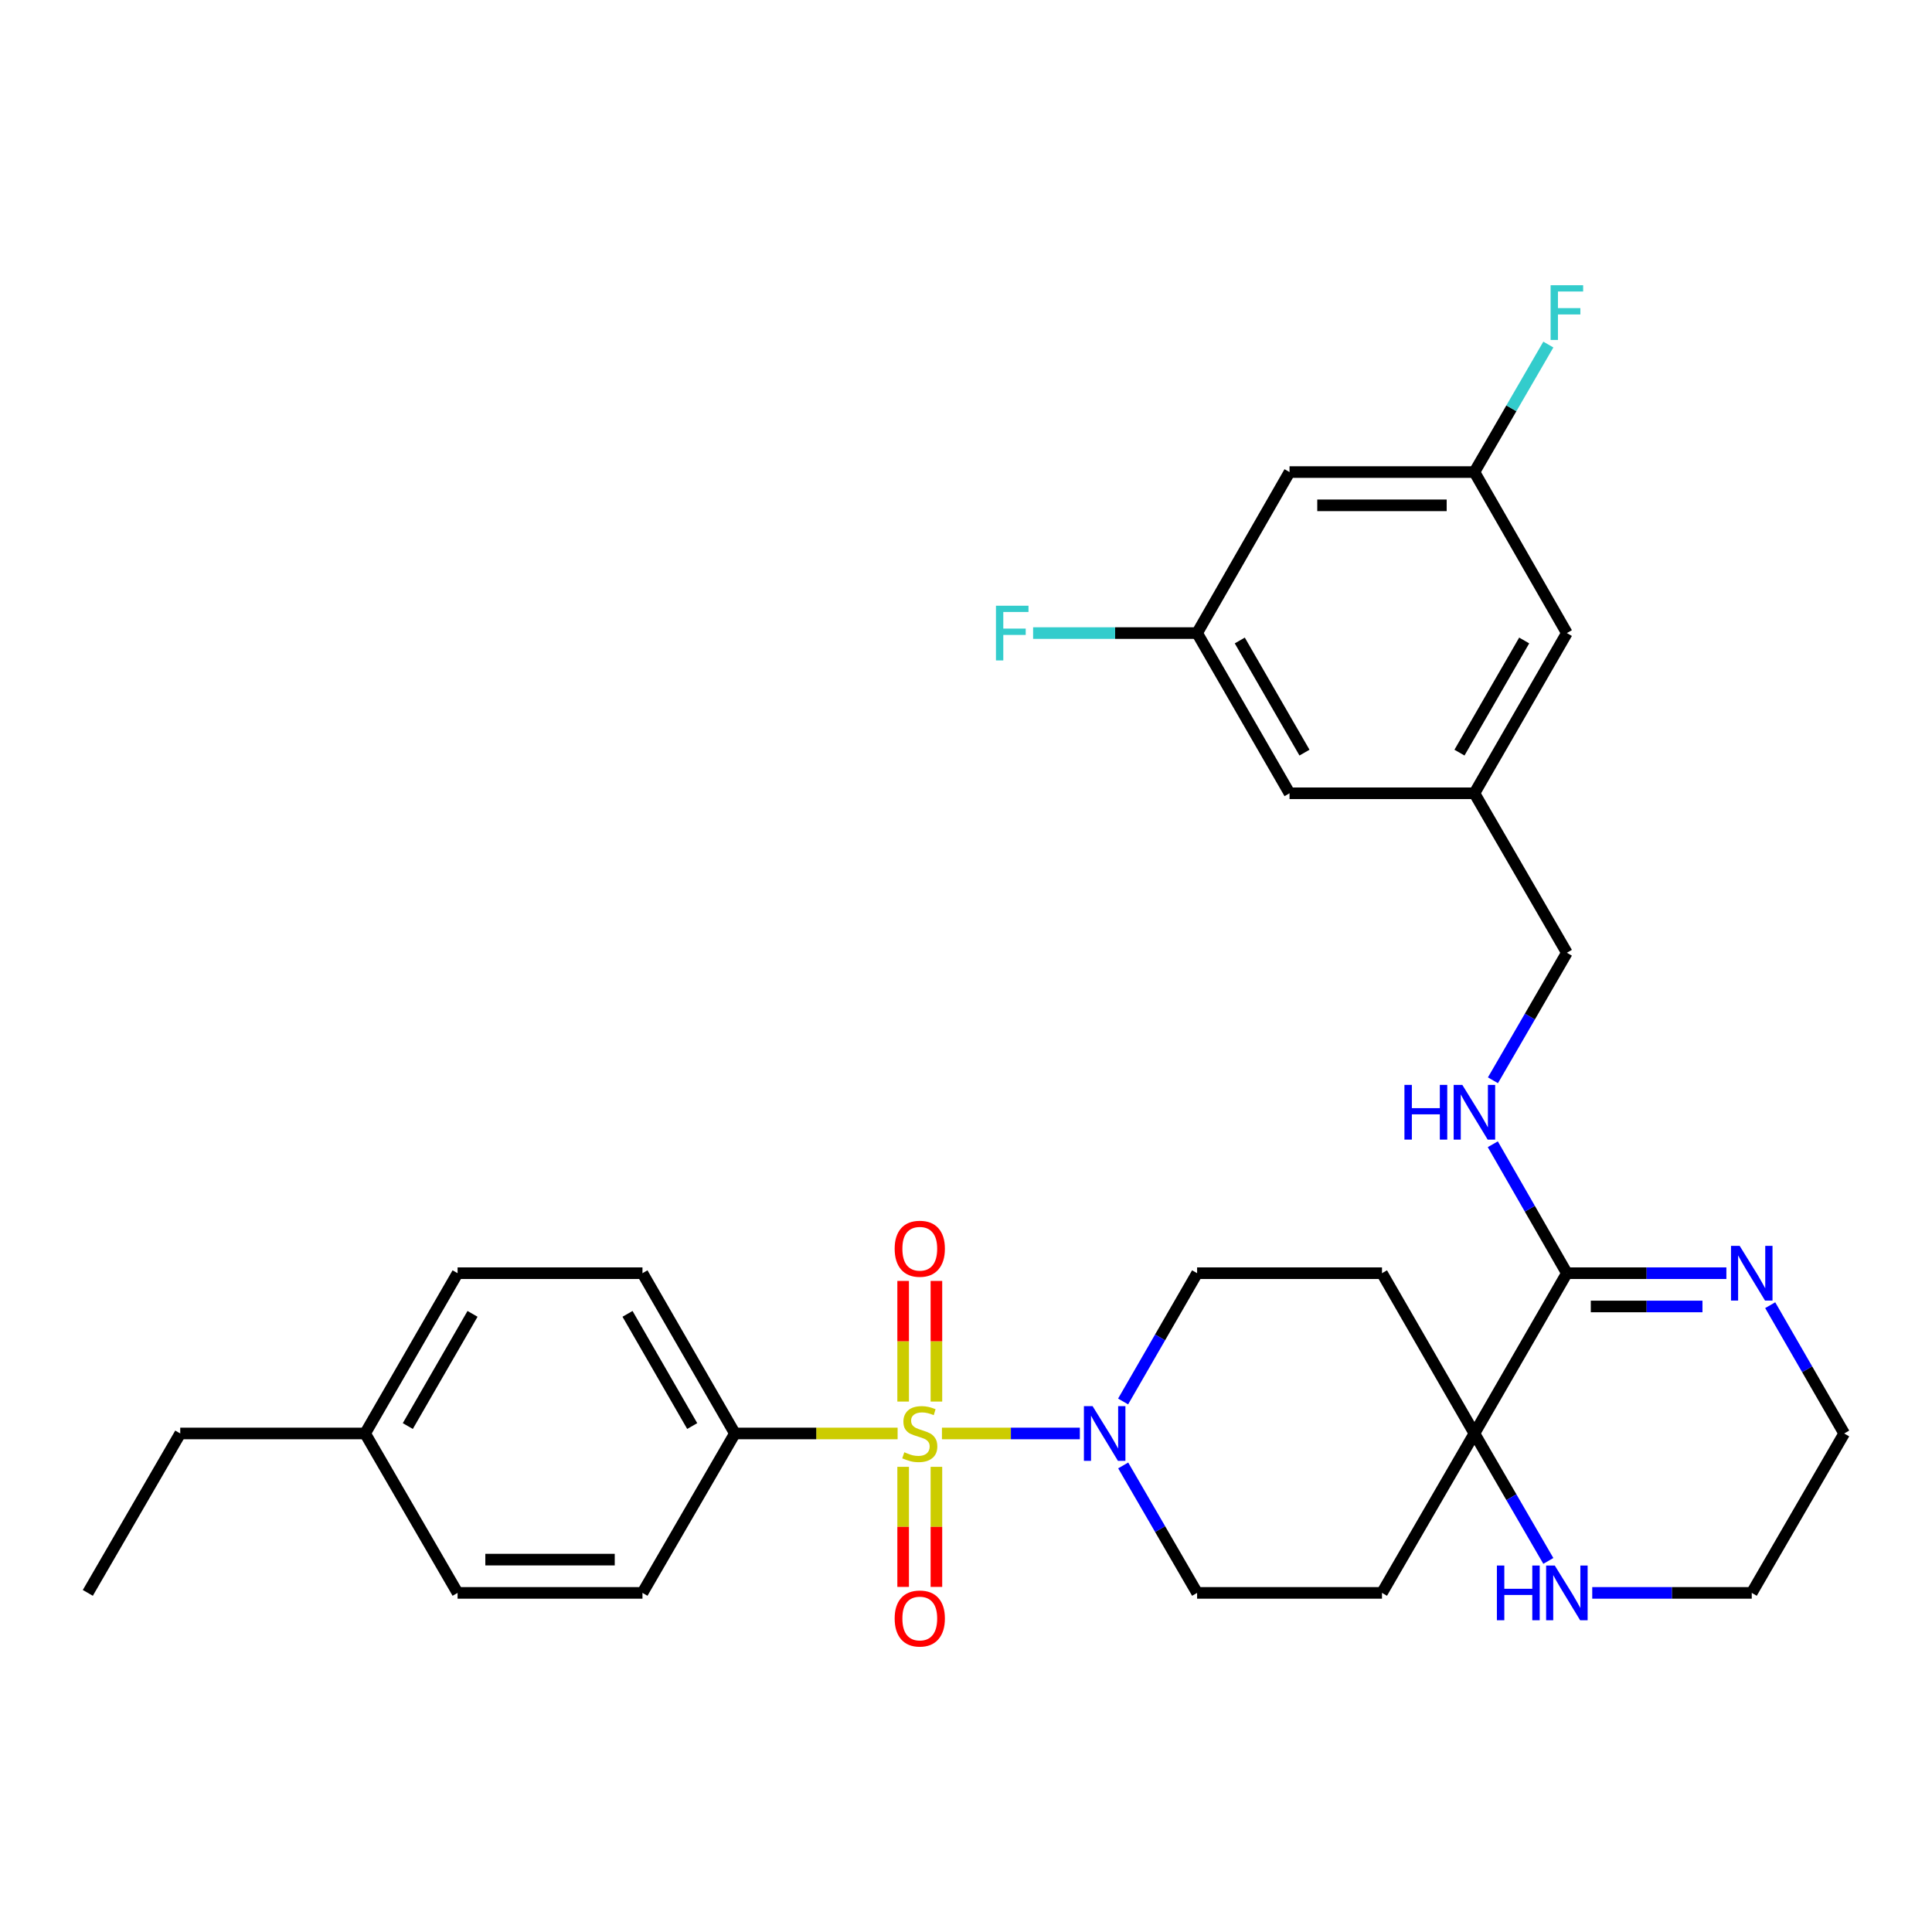 <?xml version='1.0' encoding='iso-8859-1'?>
<svg version='1.1' baseProfile='full'
              xmlns='http://www.w3.org/2000/svg'
                      xmlns:rdkit='http://www.rdkit.org/xml'
                      xmlns:xlink='http://www.w3.org/1999/xlink'
                  xml:space='preserve'
width='1000px' height='1000px' viewBox='0 0 1000 1000'>
<!-- END OF HEADER -->
<rect style='opacity:1.0;fill:#FFFFFF;stroke:none' width='1000' height='1000' x='0' y='0'> </rect>
<path class='bond-0' d='M 487.548,741.961 L 523.237,741.961' style='fill:none;fill-rule:evenodd;stroke:#CCCC00;stroke-width:6px;stroke-linecap:butt;stroke-linejoin:miter;stroke-opacity:1' />
<path class='bond-0' d='M 523.237,741.961 L 558.926,741.961' style='fill:none;fill-rule:evenodd;stroke:#0000FF;stroke-width:6px;stroke-linecap:butt;stroke-linejoin:miter;stroke-opacity:1' />
<path class='bond-4' d='M 464.604,741.961 L 422.492,741.961' style='fill:none;fill-rule:evenodd;stroke:#CCCC00;stroke-width:6px;stroke-linecap:butt;stroke-linejoin:miter;stroke-opacity:1' />
<path class='bond-4' d='M 422.492,741.961 L 380.38,741.961' style='fill:none;fill-rule:evenodd;stroke:#000000;stroke-width:6px;stroke-linecap:butt;stroke-linejoin:miter;stroke-opacity:1' />
<path class='bond-5' d='M 467.467,759.233 L 467.467,790.305' style='fill:none;fill-rule:evenodd;stroke:#CCCC00;stroke-width:6px;stroke-linecap:butt;stroke-linejoin:miter;stroke-opacity:1' />
<path class='bond-5' d='M 467.467,790.305 L 467.467,821.376' style='fill:none;fill-rule:evenodd;stroke:#FF0000;stroke-width:6px;stroke-linecap:butt;stroke-linejoin:miter;stroke-opacity:1' />
<path class='bond-5' d='M 484.685,759.233 L 484.685,790.305' style='fill:none;fill-rule:evenodd;stroke:#CCCC00;stroke-width:6px;stroke-linecap:butt;stroke-linejoin:miter;stroke-opacity:1' />
<path class='bond-5' d='M 484.685,790.305 L 484.685,821.376' style='fill:none;fill-rule:evenodd;stroke:#FF0000;stroke-width:6px;stroke-linecap:butt;stroke-linejoin:miter;stroke-opacity:1' />
<path class='bond-6' d='M 484.685,725.448 L 484.685,694.227' style='fill:none;fill-rule:evenodd;stroke:#CCCC00;stroke-width:6px;stroke-linecap:butt;stroke-linejoin:miter;stroke-opacity:1' />
<path class='bond-6' d='M 484.685,694.227 L 484.685,663.005' style='fill:none;fill-rule:evenodd;stroke:#FF0000;stroke-width:6px;stroke-linecap:butt;stroke-linejoin:miter;stroke-opacity:1' />
<path class='bond-6' d='M 467.467,725.448 L 467.467,694.227' style='fill:none;fill-rule:evenodd;stroke:#CCCC00;stroke-width:6px;stroke-linecap:butt;stroke-linejoin:miter;stroke-opacity:1' />
<path class='bond-6' d='M 467.467,694.227 L 467.467,663.005' style='fill:none;fill-rule:evenodd;stroke:#FF0000;stroke-width:6px;stroke-linecap:butt;stroke-linejoin:miter;stroke-opacity:1' />
<path class='bond-11' d='M 581.366,758.505 L 600.493,791.49' style='fill:none;fill-rule:evenodd;stroke:#0000FF;stroke-width:6px;stroke-linecap:butt;stroke-linejoin:miter;stroke-opacity:1' />
<path class='bond-11' d='M 600.493,791.49 L 619.62,824.475' style='fill:none;fill-rule:evenodd;stroke:#000000;stroke-width:6px;stroke-linecap:butt;stroke-linejoin:miter;stroke-opacity:1' />
<path class='bond-12' d='M 581.32,725.407 L 600.47,692.207' style='fill:none;fill-rule:evenodd;stroke:#0000FF;stroke-width:6px;stroke-linecap:butt;stroke-linejoin:miter;stroke-opacity:1' />
<path class='bond-12' d='M 600.47,692.207 L 619.62,659.007' style='fill:none;fill-rule:evenodd;stroke:#000000;stroke-width:6px;stroke-linecap:butt;stroke-linejoin:miter;stroke-opacity:1' />
<path class='bond-1' d='M 811.011,659.007 L 763.154,741.961' style='fill:none;fill-rule:evenodd;stroke:#000000;stroke-width:6px;stroke-linecap:butt;stroke-linejoin:miter;stroke-opacity:1' />
<path class='bond-3' d='M 811.011,659.007 L 852.293,659.007' style='fill:none;fill-rule:evenodd;stroke:#000000;stroke-width:6px;stroke-linecap:butt;stroke-linejoin:miter;stroke-opacity:1' />
<path class='bond-3' d='M 852.293,659.007 L 893.575,659.007' style='fill:none;fill-rule:evenodd;stroke:#0000FF;stroke-width:6px;stroke-linecap:butt;stroke-linejoin:miter;stroke-opacity:1' />
<path class='bond-3' d='M 823.396,676.225 L 852.293,676.225' style='fill:none;fill-rule:evenodd;stroke:#000000;stroke-width:6px;stroke-linecap:butt;stroke-linejoin:miter;stroke-opacity:1' />
<path class='bond-3' d='M 852.293,676.225 L 881.19,676.225' style='fill:none;fill-rule:evenodd;stroke:#0000FF;stroke-width:6px;stroke-linecap:butt;stroke-linejoin:miter;stroke-opacity:1' />
<path class='bond-7' d='M 811.011,659.007 L 791.84,625.634' style='fill:none;fill-rule:evenodd;stroke:#000000;stroke-width:6px;stroke-linecap:butt;stroke-linejoin:miter;stroke-opacity:1' />
<path class='bond-7' d='M 791.84,625.634 L 772.668,592.26' style='fill:none;fill-rule:evenodd;stroke:#0000FF;stroke-width:6px;stroke-linecap:butt;stroke-linejoin:miter;stroke-opacity:1' />
<path class='bond-2' d='M 763.154,741.961 L 715.316,659.007' style='fill:none;fill-rule:evenodd;stroke:#000000;stroke-width:6px;stroke-linecap:butt;stroke-linejoin:miter;stroke-opacity:1' />
<path class='bond-8' d='M 763.154,741.961 L 782.285,774.946' style='fill:none;fill-rule:evenodd;stroke:#000000;stroke-width:6px;stroke-linecap:butt;stroke-linejoin:miter;stroke-opacity:1' />
<path class='bond-8' d='M 782.285,774.946 L 801.416,807.93' style='fill:none;fill-rule:evenodd;stroke:#0000FF;stroke-width:6px;stroke-linecap:butt;stroke-linejoin:miter;stroke-opacity:1' />
<path class='bond-31' d='M 763.154,741.961 L 715.316,824.475' style='fill:none;fill-rule:evenodd;stroke:#000000;stroke-width:6px;stroke-linecap:butt;stroke-linejoin:miter;stroke-opacity:1' />
<path class='bond-33' d='M 916.254,675.561 L 935.399,708.761' style='fill:none;fill-rule:evenodd;stroke:#0000FF;stroke-width:6px;stroke-linecap:butt;stroke-linejoin:miter;stroke-opacity:1' />
<path class='bond-33' d='M 935.399,708.761 L 954.545,741.961' style='fill:none;fill-rule:evenodd;stroke:#000000;stroke-width:6px;stroke-linecap:butt;stroke-linejoin:miter;stroke-opacity:1' />
<path class='bond-17' d='M 380.38,741.961 L 332.542,659.007' style='fill:none;fill-rule:evenodd;stroke:#000000;stroke-width:6px;stroke-linecap:butt;stroke-linejoin:miter;stroke-opacity:1' />
<path class='bond-17' d='M 358.289,738.119 L 324.802,680.051' style='fill:none;fill-rule:evenodd;stroke:#000000;stroke-width:6px;stroke-linecap:butt;stroke-linejoin:miter;stroke-opacity:1' />
<path class='bond-18' d='M 380.38,741.961 L 332.542,824.475' style='fill:none;fill-rule:evenodd;stroke:#000000;stroke-width:6px;stroke-linecap:butt;stroke-linejoin:miter;stroke-opacity:1' />
<path class='bond-19' d='M 772.746,559.153 L 791.879,526.149' style='fill:none;fill-rule:evenodd;stroke:#0000FF;stroke-width:6px;stroke-linecap:butt;stroke-linejoin:miter;stroke-opacity:1' />
<path class='bond-19' d='M 791.879,526.149 L 811.011,493.146' style='fill:none;fill-rule:evenodd;stroke:#000000;stroke-width:6px;stroke-linecap:butt;stroke-linejoin:miter;stroke-opacity:1' />
<path class='bond-28' d='M 824.144,824.475 L 865.425,824.475' style='fill:none;fill-rule:evenodd;stroke:#0000FF;stroke-width:6px;stroke-linecap:butt;stroke-linejoin:miter;stroke-opacity:1' />
<path class='bond-28' d='M 865.425,824.475 L 906.707,824.475' style='fill:none;fill-rule:evenodd;stroke:#000000;stroke-width:6px;stroke-linecap:butt;stroke-linejoin:miter;stroke-opacity:1' />
<path class='bond-9' d='M 715.316,659.007 L 619.62,659.007' style='fill:none;fill-rule:evenodd;stroke:#000000;stroke-width:6px;stroke-linecap:butt;stroke-linejoin:miter;stroke-opacity:1' />
<path class='bond-10' d='M 715.316,824.475 L 619.62,824.475' style='fill:none;fill-rule:evenodd;stroke:#000000;stroke-width:6px;stroke-linecap:butt;stroke-linejoin:miter;stroke-opacity:1' />
<path class='bond-13' d='M 667.458,244.341 L 763.154,244.341' style='fill:none;fill-rule:evenodd;stroke:#000000;stroke-width:6px;stroke-linecap:butt;stroke-linejoin:miter;stroke-opacity:1' />
<path class='bond-13' d='M 681.812,261.559 L 748.799,261.559' style='fill:none;fill-rule:evenodd;stroke:#000000;stroke-width:6px;stroke-linecap:butt;stroke-linejoin:miter;stroke-opacity:1' />
<path class='bond-34' d='M 667.458,244.341 L 619.62,327.678' style='fill:none;fill-rule:evenodd;stroke:#000000;stroke-width:6px;stroke-linecap:butt;stroke-linejoin:miter;stroke-opacity:1' />
<path class='bond-14' d='M 619.62,327.678 L 667.458,410.603' style='fill:none;fill-rule:evenodd;stroke:#000000;stroke-width:6px;stroke-linecap:butt;stroke-linejoin:miter;stroke-opacity:1' />
<path class='bond-14' d='M 641.71,331.513 L 675.197,389.56' style='fill:none;fill-rule:evenodd;stroke:#000000;stroke-width:6px;stroke-linecap:butt;stroke-linejoin:miter;stroke-opacity:1' />
<path class='bond-23' d='M 619.62,327.678 L 577.178,327.678' style='fill:none;fill-rule:evenodd;stroke:#000000;stroke-width:6px;stroke-linecap:butt;stroke-linejoin:miter;stroke-opacity:1' />
<path class='bond-23' d='M 577.178,327.678 L 534.736,327.678' style='fill:none;fill-rule:evenodd;stroke:#33CCCC;stroke-width:6px;stroke-linecap:butt;stroke-linejoin:miter;stroke-opacity:1' />
<path class='bond-15' d='M 763.154,244.341 L 811.011,327.678' style='fill:none;fill-rule:evenodd;stroke:#000000;stroke-width:6px;stroke-linecap:butt;stroke-linejoin:miter;stroke-opacity:1' />
<path class='bond-22' d='M 763.154,244.341 L 782.286,211.342' style='fill:none;fill-rule:evenodd;stroke:#000000;stroke-width:6px;stroke-linecap:butt;stroke-linejoin:miter;stroke-opacity:1' />
<path class='bond-22' d='M 782.286,211.342 L 801.419,178.343' style='fill:none;fill-rule:evenodd;stroke:#33CCCC;stroke-width:6px;stroke-linecap:butt;stroke-linejoin:miter;stroke-opacity:1' />
<path class='bond-16' d='M 763.154,410.603 L 811.011,493.146' style='fill:none;fill-rule:evenodd;stroke:#000000;stroke-width:6px;stroke-linecap:butt;stroke-linejoin:miter;stroke-opacity:1' />
<path class='bond-20' d='M 763.154,410.603 L 667.458,410.603' style='fill:none;fill-rule:evenodd;stroke:#000000;stroke-width:6px;stroke-linecap:butt;stroke-linejoin:miter;stroke-opacity:1' />
<path class='bond-21' d='M 763.154,410.603 L 811.011,327.678' style='fill:none;fill-rule:evenodd;stroke:#000000;stroke-width:6px;stroke-linecap:butt;stroke-linejoin:miter;stroke-opacity:1' />
<path class='bond-21' d='M 755.419,389.558 L 788.92,331.51' style='fill:none;fill-rule:evenodd;stroke:#000000;stroke-width:6px;stroke-linecap:butt;stroke-linejoin:miter;stroke-opacity:1' />
<path class='bond-25' d='M 332.542,659.007 L 236.846,659.007' style='fill:none;fill-rule:evenodd;stroke:#000000;stroke-width:6px;stroke-linecap:butt;stroke-linejoin:miter;stroke-opacity:1' />
<path class='bond-24' d='M 332.542,824.475 L 236.846,824.475' style='fill:none;fill-rule:evenodd;stroke:#000000;stroke-width:6px;stroke-linecap:butt;stroke-linejoin:miter;stroke-opacity:1' />
<path class='bond-24' d='M 318.188,807.257 L 251.201,807.257' style='fill:none;fill-rule:evenodd;stroke:#000000;stroke-width:6px;stroke-linecap:butt;stroke-linejoin:miter;stroke-opacity:1' />
<path class='bond-26' d='M 236.846,824.475 L 188.989,741.961' style='fill:none;fill-rule:evenodd;stroke:#000000;stroke-width:6px;stroke-linecap:butt;stroke-linejoin:miter;stroke-opacity:1' />
<path class='bond-32' d='M 236.846,659.007 L 188.989,741.961' style='fill:none;fill-rule:evenodd;stroke:#000000;stroke-width:6px;stroke-linecap:butt;stroke-linejoin:miter;stroke-opacity:1' />
<path class='bond-32' d='M 244.582,680.054 L 211.082,738.122' style='fill:none;fill-rule:evenodd;stroke:#000000;stroke-width:6px;stroke-linecap:butt;stroke-linejoin:miter;stroke-opacity:1' />
<path class='bond-29' d='M 188.989,741.961 L 93.293,741.961' style='fill:none;fill-rule:evenodd;stroke:#000000;stroke-width:6px;stroke-linecap:butt;stroke-linejoin:miter;stroke-opacity:1' />
<path class='bond-27' d='M 954.545,741.961 L 906.707,824.475' style='fill:none;fill-rule:evenodd;stroke:#000000;stroke-width:6px;stroke-linecap:butt;stroke-linejoin:miter;stroke-opacity:1' />
<path class='bond-30' d='M 93.293,741.961 L 45.455,824.475' style='fill:none;fill-rule:evenodd;stroke:#000000;stroke-width:6px;stroke-linecap:butt;stroke-linejoin:miter;stroke-opacity:1' />
<path  class='atom-0' d='M 468.076 751.681
Q 468.396 751.801, 469.716 752.361
Q 471.036 752.921, 472.476 753.281
Q 473.956 753.601, 475.396 753.601
Q 478.076 753.601, 479.636 752.321
Q 481.196 751.001, 481.196 748.721
Q 481.196 747.161, 480.396 746.201
Q 479.636 745.241, 478.436 744.721
Q 477.236 744.201, 475.236 743.601
Q 472.716 742.841, 471.196 742.121
Q 469.716 741.401, 468.636 739.881
Q 467.596 738.361, 467.596 735.801
Q 467.596 732.241, 469.996 730.041
Q 472.436 727.841, 477.236 727.841
Q 480.516 727.841, 484.236 729.401
L 483.316 732.481
Q 479.916 731.081, 477.356 731.081
Q 474.596 731.081, 473.076 732.241
Q 471.556 733.361, 471.596 735.321
Q 471.596 736.841, 472.356 737.761
Q 473.156 738.681, 474.276 739.201
Q 475.436 739.721, 477.356 740.321
Q 479.916 741.121, 481.436 741.921
Q 482.956 742.721, 484.036 744.361
Q 485.156 745.961, 485.156 748.721
Q 485.156 752.641, 482.516 754.761
Q 479.916 756.841, 475.556 756.841
Q 473.036 756.841, 471.116 756.281
Q 469.236 755.761, 466.996 754.841
L 468.076 751.681
' fill='#CCCC00'/>
<path  class='atom-1' d='M 565.512 727.801
L 574.792 742.801
Q 575.712 744.281, 577.192 746.961
Q 578.672 749.641, 578.752 749.801
L 578.752 727.801
L 582.512 727.801
L 582.512 756.121
L 578.632 756.121
L 568.672 739.721
Q 567.512 737.801, 566.272 735.601
Q 565.072 733.401, 564.712 732.721
L 564.712 756.121
L 561.032 756.121
L 561.032 727.801
L 565.512 727.801
' fill='#0000FF'/>
<path  class='atom-4' d='M 900.447 644.847
L 909.727 659.847
Q 910.647 661.327, 912.127 664.007
Q 913.607 666.687, 913.687 666.847
L 913.687 644.847
L 917.447 644.847
L 917.447 673.167
L 913.567 673.167
L 903.607 656.767
Q 902.447 654.847, 901.207 652.647
Q 900.007 650.447, 899.647 649.767
L 899.647 673.167
L 895.967 673.167
L 895.967 644.847
L 900.447 644.847
' fill='#0000FF'/>
<path  class='atom-6' d='M 463.076 837.737
Q 463.076 830.937, 466.436 827.137
Q 469.796 823.337, 476.076 823.337
Q 482.356 823.337, 485.716 827.137
Q 489.076 830.937, 489.076 837.737
Q 489.076 844.617, 485.676 848.537
Q 482.276 852.417, 476.076 852.417
Q 469.836 852.417, 466.436 848.537
Q 463.076 844.657, 463.076 837.737
M 476.076 849.217
Q 480.396 849.217, 482.716 846.337
Q 485.076 843.417, 485.076 837.737
Q 485.076 832.177, 482.716 829.377
Q 480.396 826.537, 476.076 826.537
Q 471.756 826.537, 469.396 829.337
Q 467.076 832.137, 467.076 837.737
Q 467.076 843.457, 469.396 846.337
Q 471.756 849.217, 476.076 849.217
' fill='#FF0000'/>
<path  class='atom-7' d='M 463.076 646.345
Q 463.076 639.545, 466.436 635.745
Q 469.796 631.945, 476.076 631.945
Q 482.356 631.945, 485.716 635.745
Q 489.076 639.545, 489.076 646.345
Q 489.076 653.225, 485.676 657.145
Q 482.276 661.025, 476.076 661.025
Q 469.836 661.025, 466.436 657.145
Q 463.076 653.265, 463.076 646.345
M 476.076 657.825
Q 480.396 657.825, 482.716 654.945
Q 485.076 652.025, 485.076 646.345
Q 485.076 640.785, 482.716 637.985
Q 480.396 635.145, 476.076 635.145
Q 471.756 635.145, 469.396 637.945
Q 467.076 640.745, 467.076 646.345
Q 467.076 652.065, 469.396 654.945
Q 471.756 657.825, 476.076 657.825
' fill='#FF0000'/>
<path  class='atom-8' d='M 726.934 561.538
L 730.774 561.538
L 730.774 573.578
L 745.254 573.578
L 745.254 561.538
L 749.094 561.538
L 749.094 589.858
L 745.254 589.858
L 745.254 576.778
L 730.774 576.778
L 730.774 589.858
L 726.934 589.858
L 726.934 561.538
' fill='#0000FF'/>
<path  class='atom-8' d='M 756.894 561.538
L 766.174 576.538
Q 767.094 578.018, 768.574 580.698
Q 770.054 583.378, 770.134 583.538
L 770.134 561.538
L 773.894 561.538
L 773.894 589.858
L 770.014 589.858
L 760.054 573.458
Q 758.894 571.538, 757.654 569.338
Q 756.454 567.138, 756.094 566.458
L 756.094 589.858
L 752.414 589.858
L 752.414 561.538
L 756.894 561.538
' fill='#0000FF'/>
<path  class='atom-9' d='M 774.791 810.315
L 778.631 810.315
L 778.631 822.355
L 793.111 822.355
L 793.111 810.315
L 796.951 810.315
L 796.951 838.635
L 793.111 838.635
L 793.111 825.555
L 778.631 825.555
L 778.631 838.635
L 774.791 838.635
L 774.791 810.315
' fill='#0000FF'/>
<path  class='atom-9' d='M 804.751 810.315
L 814.031 825.315
Q 814.951 826.795, 816.431 829.475
Q 817.911 832.155, 817.991 832.315
L 817.991 810.315
L 821.751 810.315
L 821.751 838.635
L 817.871 838.635
L 807.911 822.235
Q 806.751 820.315, 805.511 818.115
Q 804.311 815.915, 803.951 815.235
L 803.951 838.635
L 800.271 838.635
L 800.271 810.315
L 804.751 810.315
' fill='#0000FF'/>
<path  class='atom-23' d='M 802.591 147.638
L 819.431 147.638
L 819.431 150.878
L 806.391 150.878
L 806.391 159.478
L 817.991 159.478
L 817.991 162.758
L 806.391 162.758
L 806.391 175.958
L 802.591 175.958
L 802.591 147.638
' fill='#33CCCC'/>
<path  class='atom-24' d='M 515.504 313.518
L 532.344 313.518
L 532.344 316.758
L 519.304 316.758
L 519.304 325.358
L 530.904 325.358
L 530.904 328.638
L 519.304 328.638
L 519.304 341.838
L 515.504 341.838
L 515.504 313.518
' fill='#33CCCC'/>
</svg>
